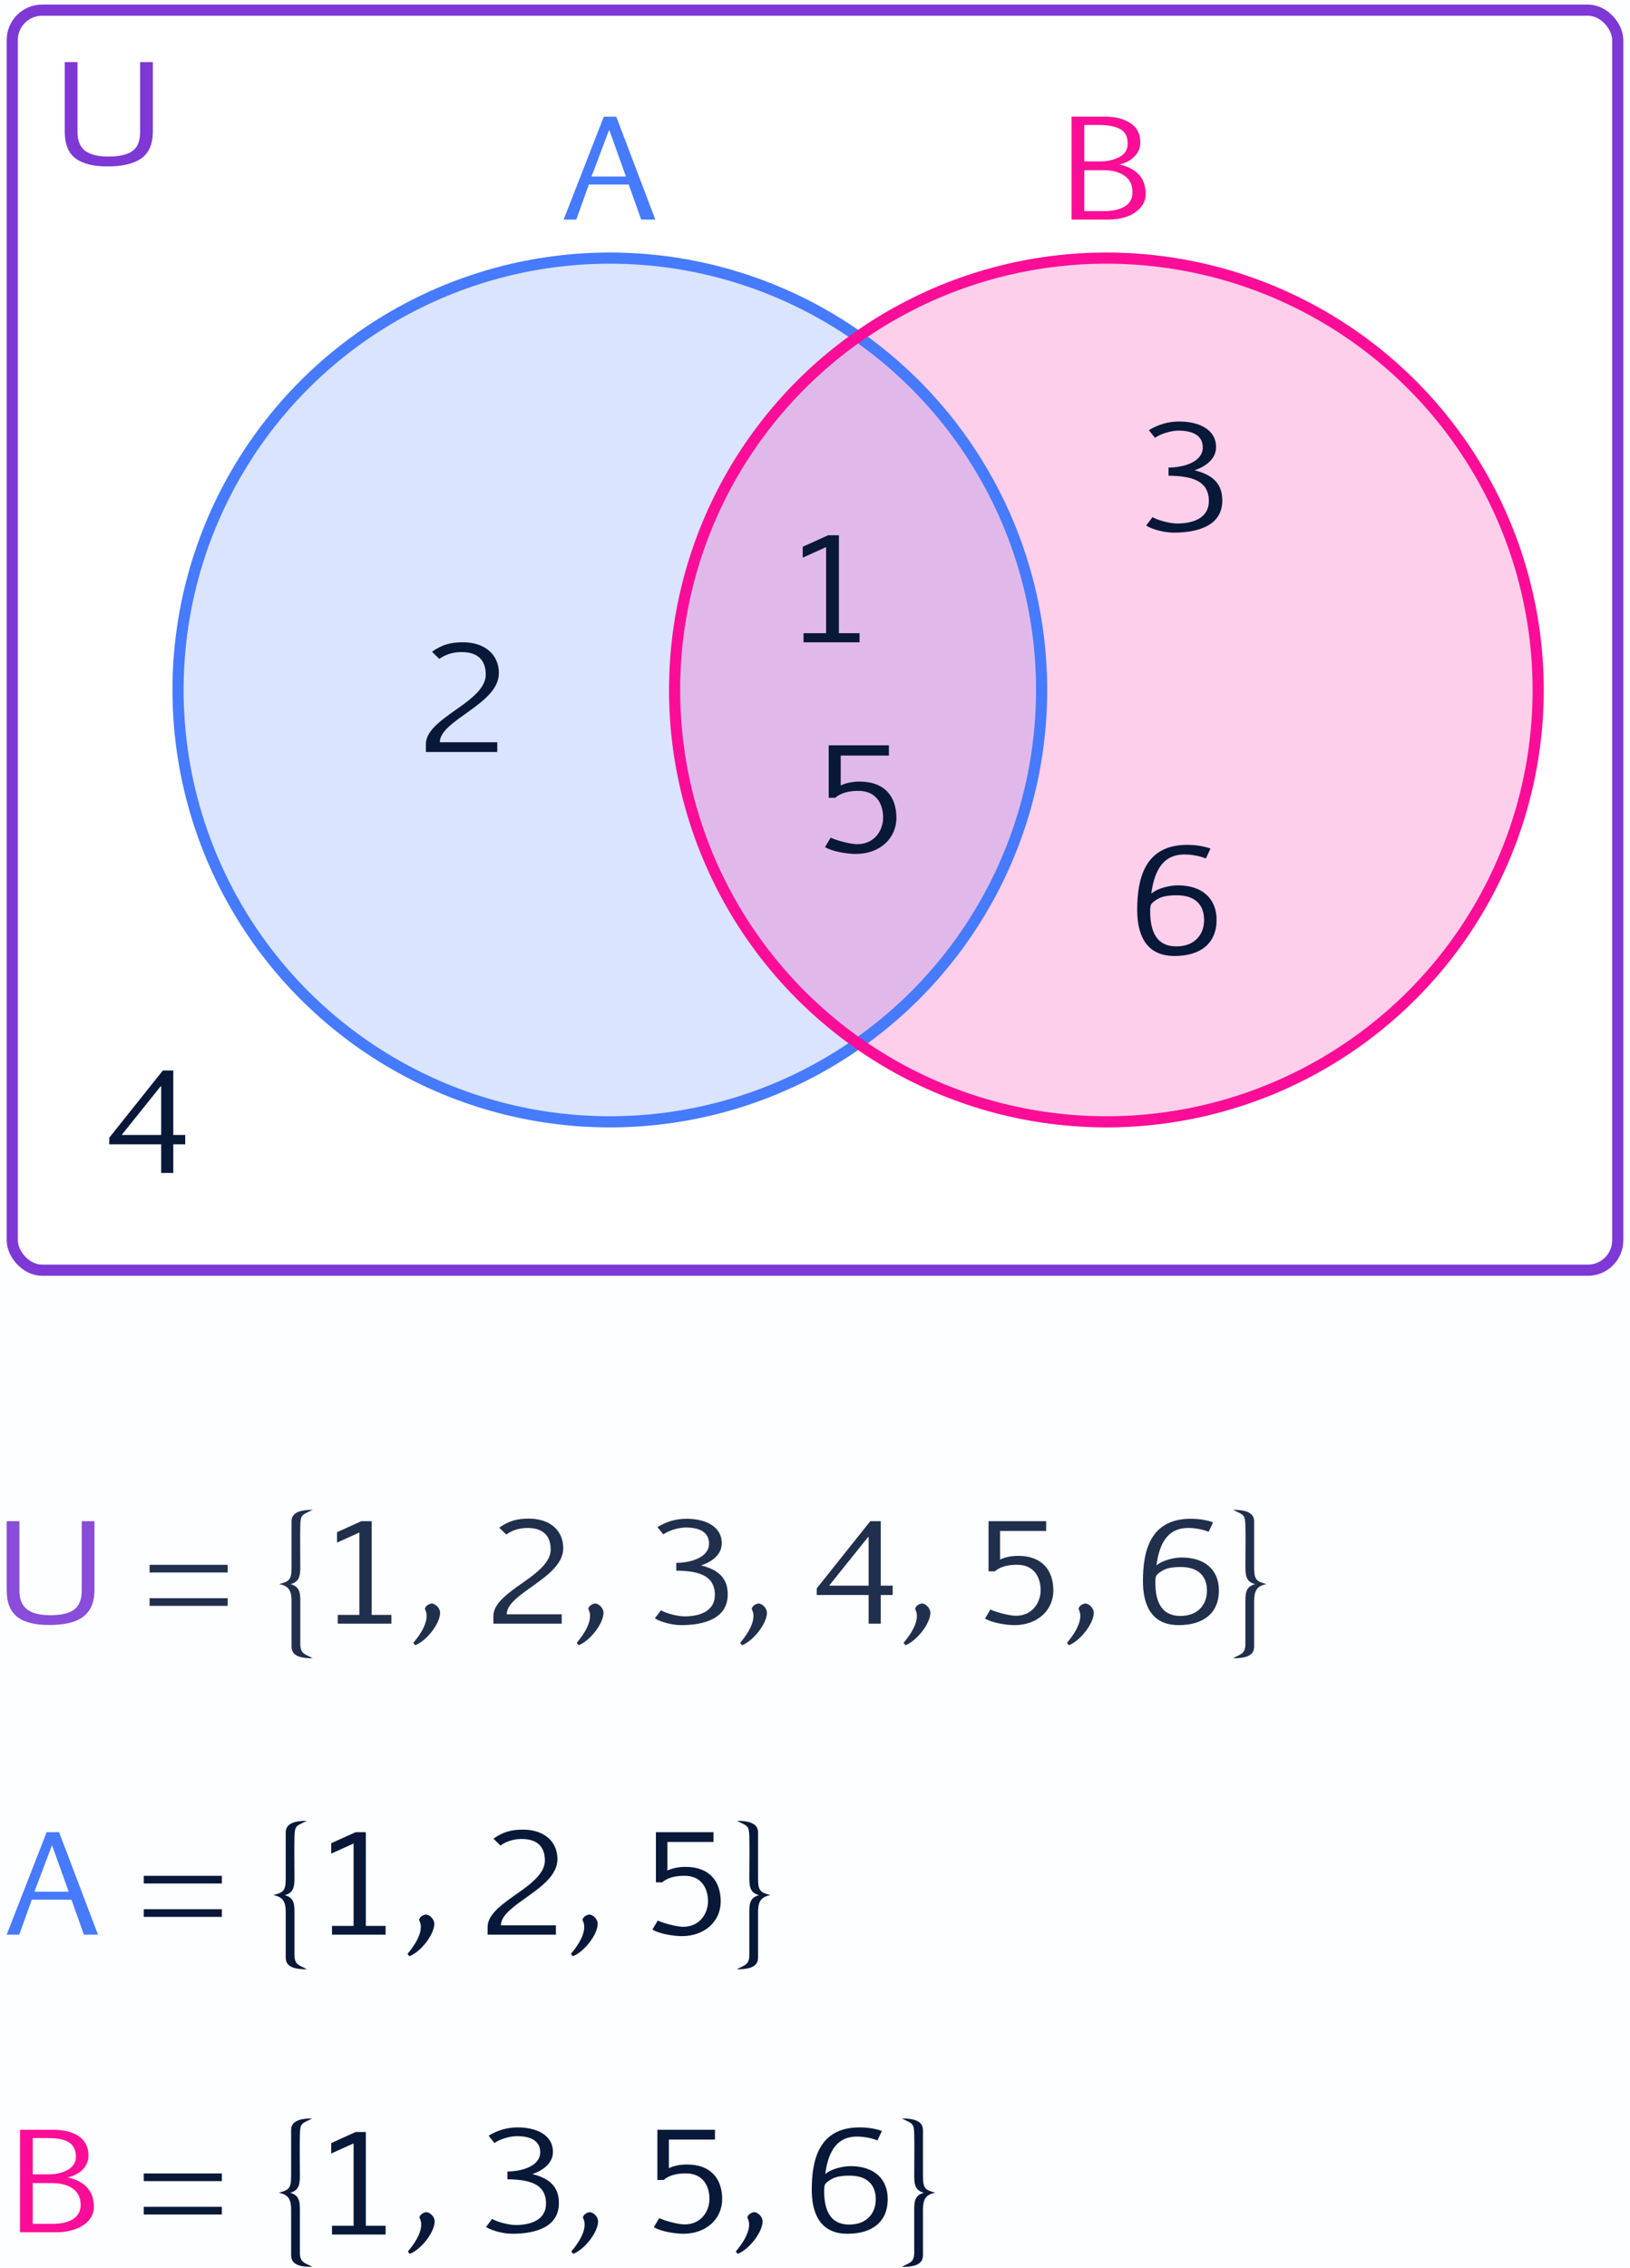 <svg width="731" height="1017" viewBox="0 0 731 1017" fill="none" xmlns="http://www.w3.org/2000/svg">
<g clip-path="url(#clip0_2785_6892)">
<rect width="731" height="1017" fill="#FCFEFF"/>
<path d="M43.936 867.492L26.49 821.545H20.926L3 867.492H8.632L14.263 851.813H32.053L37.617 867.492H43.936ZM30.817 848.241H15.432L23.33 827.379L30.817 848.241Z" fill="#467AFF"/>
<path d="M99.499 844.552V841.119H64.469V844.552H99.499ZM99.499 859.523V856.089H64.469V859.523H99.499Z" fill="#081839"/>
<path d="M137.62 883.015C134.254 881.092 132.194 881.229 132.057 876.833V858.838C132.057 854.442 132.331 851.076 127.729 849.771C131.713 848.741 132.057 845.925 132.057 842.01C132.057 837.202 131.919 828.342 132.057 823.533C132.194 818.382 132.95 818.794 137.62 816.459C133.568 816.459 128.141 817.008 128.141 821.61V842.148C128.141 847.848 127.18 848.536 122.578 849.771C127.248 850.596 128.141 853.136 128.141 857.601V877.863C128.141 882.602 133.499 883.015 137.62 883.015Z" fill="#081839"/>
<path d="M172.93 867.492V863.577H164.07V821.545H159.468L148.547 826.491V831.161L158.575 826.628V863.577H148.89V867.492H172.93Z" fill="#081839"/>
<path d="M172.93 1001.95V998.032H164.07V956H159.468L148.547 960.946V965.616L158.575 961.083V998.032H148.89V1001.95H172.93Z" fill="#081839"/>
<path d="M194.769 862.548C194.769 860.762 192.846 858.495 190.992 858.495C190.168 858.495 188.657 859.251 188.176 860.213C187.969 860.556 187.901 860.969 188.107 861.311C190.717 866.463 184.399 874.224 182.75 876.079L183.574 877.178C188.45 875.392 194.769 867.631 194.769 862.548Z" fill="#081839"/>
<path d="M249.993 833.655C249.993 825.487 243.742 820.405 234.606 820.405C229.181 820.405 225.609 821.436 221.282 824.458L224.441 827.547C226.983 825.624 230.485 824.595 233.92 824.595C241.269 824.595 244.361 828.37 244.361 834.272C244.361 838.459 241.132 842.027 236.943 845.391C234.401 847.449 231.516 849.302 228.837 851.292C223.411 855.204 218.672 859.253 218.672 864.058V867.492H249.305V863.303H224.648C224.648 860.901 226.227 858.704 228.631 856.508C231.036 854.311 234.126 852.184 237.285 849.92C243.605 845.391 249.993 840.38 249.993 833.655Z" fill="#081839"/>
<path d="M268.05 862.548C268.05 860.762 266.127 858.495 264.273 858.495C263.449 858.495 261.938 859.251 261.457 860.213C261.251 860.556 261.182 860.969 261.388 861.311C263.999 866.463 257.68 874.224 256.031 876.079L256.855 877.178C261.732 875.392 268.05 867.631 268.05 862.548Z" fill="#081839"/>
<path d="M323.212 852.635C323.212 843.702 318.266 837.107 307.482 837.107C304.804 837.107 301.988 837.52 299.309 838.756V825.942H319.984V821.546H294.158V844.046H296.974C299.515 841.778 303.292 841.092 306.933 841.092C314.626 841.092 317.51 846.794 317.51 852.497C317.51 858.133 313.733 863.974 306.384 863.974C303.568 863.974 297.523 862.393 294.982 861.156L292.578 865.209C295.532 867.132 302.194 868.163 305.766 868.163C316 868.163 323.212 861.568 323.212 852.635Z" fill="#081839"/>
<path d="M345.526 849.771C340.924 848.536 339.963 847.848 339.963 842.148V821.61C339.963 817.008 334.536 816.459 330.484 816.459C335.154 818.794 335.91 818.382 336.047 823.533C336.185 828.342 336.047 837.202 336.047 842.01C336.047 845.925 336.391 848.741 340.375 849.771C335.773 851.076 336.047 854.442 336.047 858.838V876.833C335.91 881.229 333.85 881.092 330.484 883.015C334.605 883.015 339.963 882.602 339.963 877.863V857.601C339.963 853.136 340.856 850.596 345.526 849.771Z" fill="#081839"/>
<path d="M42.082 989.545C42.082 982.473 38.167 978.078 30.337 976.36C35.764 975.125 39.678 971.552 39.678 966.47C39.678 958.295 32.467 954.998 24.018 954.998H8.977V1000.94H25.46C33.359 1000.94 42.082 997.374 42.082 989.545ZM34.046 967.087C34.046 972.926 27.178 974.986 21.546 974.986H14.677V958.707H21.202C28.071 958.707 34.046 959.944 34.046 967.087ZM36.175 988.721C36.175 995.039 29.994 997.167 23.744 997.167H14.677V978.902H23.332C30.613 978.902 36.175 981.854 36.175 988.721Z" fill="#FB0D98"/>
<path d="M99.499 978.004V974.571H64.469V978.004H99.499ZM99.499 992.976V989.541H64.469V992.976H99.499Z" fill="#081839"/>
<path d="M140.042 1016.47C136.676 1014.54 134.616 1014.68 134.479 1010.28V992.288C134.479 987.893 134.753 984.527 130.151 983.222C134.135 982.192 134.479 979.376 134.479 975.461C134.479 970.653 134.341 961.792 134.479 956.984C134.616 951.833 135.371 952.245 140.042 949.91C135.99 949.91 130.563 950.459 130.563 955.061V975.598C130.563 981.299 129.602 981.986 125 983.222C129.67 984.047 130.563 986.587 130.563 991.052V1011.31C130.563 1016.05 135.921 1016.47 140.042 1016.47Z" fill="#081839"/>
<path d="M194.941 995.997C194.941 994.211 193.018 991.945 191.164 991.945C190.34 991.945 188.829 992.7 188.348 993.662C188.141 994.005 188.073 994.418 188.278 994.761C190.889 999.912 184.57 1007.67 182.922 1009.53L183.746 1010.63C188.622 1008.84 194.941 1001.08 194.941 995.997Z" fill="#081839"/>
<path d="M250.647 987.819C250.647 980.615 246.526 976.773 238.696 974.852C243.71 973.205 247.968 969.844 247.968 964.973C247.968 957.014 240.138 953.922 232.171 953.922C227.364 953.922 223.173 955.228 219.121 957.631L221.731 960.925C224.135 959.209 228.668 957.838 231.827 957.838C237.459 957.838 242.268 959.621 242.268 965.042C242.268 971.421 233.75 973.686 227.569 973.686V977.184C236.566 977.322 244.877 978.763 244.877 988.093C244.877 995.09 238.559 997.698 231.21 997.698C228.394 997.698 223.036 996.394 220.701 994.954L217.953 998.591C220.976 1000.44 226.195 1001.61 229.767 1001.61C240.276 1001.61 250.647 998.591 250.647 987.819Z" fill="#081839"/>
<path d="M268.23 995.997C268.23 994.211 266.307 991.945 264.453 991.945C263.629 991.945 262.118 992.7 261.637 993.662C261.43 994.005 261.362 994.418 261.568 994.761C264.178 999.912 257.86 1007.67 256.211 1009.53L257.035 1010.63C261.911 1008.84 268.23 1001.08 268.23 995.997Z" fill="#081839"/>
<path d="M323.868 986.084C323.868 977.152 318.922 970.557 308.139 970.557C305.46 970.557 302.644 970.97 299.965 972.205V959.392H320.64V954.995H294.814V977.496H297.63C300.171 975.228 303.949 974.541 307.589 974.541C315.282 974.541 318.166 980.244 318.166 985.947C318.166 991.583 314.389 997.423 307.04 997.423C304.224 997.423 298.179 995.843 295.639 994.606L293.234 998.659C296.188 1000.58 302.85 1001.61 306.422 1001.61C316.656 1001.61 323.868 995.018 323.868 986.084Z" fill="#081839"/>
<path d="M341.996 995.997C341.996 994.211 340.072 991.945 338.218 991.945C337.395 991.945 335.883 992.7 335.402 993.662C335.196 994.005 335.128 994.418 335.333 994.761C337.944 999.912 331.625 1007.67 329.977 1009.53L330.8 1010.63C335.677 1008.84 341.996 1001.08 341.996 995.997Z" fill="#081839"/>
<path d="M398.114 986.112C398.114 976.925 391.932 971.294 381.424 971.294C378.126 971.294 372.838 972.463 370.091 974.866C371.121 967.381 373.731 958.044 384.309 958.044C387.399 958.044 390.765 958.661 393.513 959.761L395.504 955.503C392.344 954.403 388.842 953.922 385.476 953.922C367 953.922 364.047 968.892 364.047 981.861C364.047 991.39 367.068 1001.61 380.05 1001.61C391.314 1001.61 398.114 996.121 398.114 986.112ZM392.757 986.18C392.757 992.419 388.704 997.491 380.874 997.491C370.915 997.491 369.61 988.716 369.61 982.272C369.61 981.586 369.679 980.01 370.022 979.461C370.709 978.295 373.112 976.856 374.556 976.376C376.616 975.691 378.882 975.554 381.012 975.554C388.979 975.554 392.757 979.735 392.757 986.18Z" fill="#081839"/>
<path d="M419.479 983.222C414.877 981.986 413.916 981.299 413.916 975.598V955.061C413.916 950.459 408.489 949.91 404.438 949.91C409.108 952.245 409.863 951.833 410.001 956.984C410.138 961.792 410.001 970.653 410.001 975.461C410.001 979.376 410.344 982.192 414.328 983.222C409.726 984.527 410.001 987.893 410.001 992.288V1010.28C409.863 1014.68 407.803 1014.54 404.438 1016.47C408.558 1016.47 413.916 1016.05 413.916 1011.31V991.052C413.916 986.587 414.809 984.047 419.479 983.222Z" fill="#081839"/>
<g opacity="0.9">
<path d="M42.356 712.912V682.086H36.655V713.256C36.655 721.838 31.504 724.241 22.437 724.241C13.714 724.241 8.7 721.288 8.7 713.256V682.086H3V713.05C3 724.378 9.593 728.636 22.094 728.636C34.664 728.636 42.356 724.722 42.356 712.912Z" fill="#7D38D6"/>
<path d="M102.116 705.094V701.66H67.086V705.094H102.116ZM102.116 720.065V716.631H67.086V720.065H102.116Z" fill="#081839"/>
<path d="M140.229 743.556C136.864 741.633 134.803 741.77 134.666 737.374V719.379C134.666 714.983 134.941 711.617 130.339 710.312C134.322 709.282 134.666 706.466 134.666 702.551C134.666 697.743 134.529 688.883 134.666 684.074C134.803 678.923 135.559 679.335 140.229 677C136.177 677 130.751 677.549 130.751 682.151V702.689C130.751 708.389 129.789 709.077 125.188 710.312C129.858 711.137 130.751 713.677 130.751 718.142V738.404C130.751 743.143 136.108 743.556 140.229 743.556Z" fill="#081839"/>
<path d="M175.531 728.033V724.118H166.671V682.086H162.069L151.148 687.032V691.702L161.176 687.169V724.118H151.491V728.033H175.531Z" fill="#081839"/>
<path d="M197.378 723.088C197.378 721.302 195.455 719.035 193.601 719.035C192.777 719.035 191.266 719.79 190.785 720.753C190.579 721.095 190.511 721.508 190.716 721.851C193.327 727.002 187.008 734.764 185.359 736.619L186.183 737.717C191.06 735.931 197.378 728.171 197.378 723.088Z" fill="#081839"/>
<path d="M252.594 694.196C252.594 686.028 246.344 680.946 237.208 680.946C231.782 680.946 228.21 681.977 223.883 684.999L227.043 688.088C229.584 686.165 233.087 685.136 236.521 685.136C243.87 685.136 246.962 688.911 246.962 694.813C246.962 699 243.733 702.568 239.544 705.932C237.003 707.99 234.117 709.843 231.438 711.833C226.013 715.745 221.273 719.794 221.273 724.599V728.033H251.907V723.844H227.249C227.249 721.442 228.829 719.245 231.233 717.049C233.637 714.853 236.728 712.725 239.887 710.461C246.207 705.932 252.594 700.921 252.594 694.196Z" fill="#081839"/>
<path d="M270.66 723.088C270.66 721.302 268.736 719.035 266.882 719.035C266.059 719.035 264.547 719.79 264.066 720.753C263.86 721.095 263.792 721.508 263.997 721.851C266.608 727.002 260.289 734.764 258.641 736.619L259.464 737.717C264.341 735.931 270.66 728.171 270.66 723.088Z" fill="#081839"/>
<path d="M326.366 714.909C326.366 707.705 322.245 703.863 314.415 701.942C319.429 700.295 323.687 696.934 323.687 692.063C323.687 684.104 315.857 681.012 307.89 681.012C303.082 681.012 298.892 682.318 294.839 684.721L297.45 688.015C299.853 686.3 304.387 684.928 307.546 684.928C313.178 684.928 317.987 686.712 317.987 692.132C317.987 698.512 309.469 700.776 303.288 700.776V704.275C312.285 704.412 320.596 705.853 320.596 715.183C320.596 722.181 314.278 724.788 306.929 724.788C304.113 724.788 298.755 723.484 296.42 722.044L293.672 725.681C296.694 727.535 301.914 728.703 305.485 728.703C315.994 728.703 326.366 725.681 326.366 714.909Z" fill="#081839"/>
<path d="M343.949 723.088C343.949 721.302 342.026 719.035 340.172 719.035C339.348 719.035 337.836 719.79 337.355 720.753C337.149 721.095 337.081 721.508 337.286 721.851C339.897 727.002 333.578 734.764 331.93 736.619L332.753 737.717C337.63 735.931 343.949 728.171 343.949 723.088Z" fill="#081839"/>
<path d="M400.341 715.186V710.996H394.984V682.086H390.313L366.273 712.232V715.186H389.557V728.033H394.984V715.186H400.341ZM389.557 710.996H371.836L389.282 689.228H389.557V710.996Z" fill="#081839"/>
<path d="M417.238 723.088C417.238 721.302 415.315 719.035 413.461 719.035C412.637 719.035 411.126 719.79 410.644 720.753C410.438 721.095 410.37 721.508 410.575 721.851C413.186 727.002 406.867 734.764 405.219 736.619L406.043 737.717C410.919 735.931 417.238 728.171 417.238 723.088Z" fill="#081839"/>
<path d="M472.391 713.175C472.391 704.242 467.445 697.647 456.662 697.647C453.983 697.647 451.167 698.06 448.488 699.296V686.482H469.163V682.086H443.337V704.586H446.153C448.695 702.318 452.472 701.632 456.113 701.632C463.806 701.632 466.69 707.334 466.69 713.038C466.69 718.673 462.913 724.514 455.564 724.514C452.748 724.514 446.703 722.933 444.162 721.696L441.758 725.749C444.711 727.672 451.374 728.703 454.945 728.703C465.18 728.703 472.391 722.108 472.391 713.175Z" fill="#081839"/>
<path d="M490.519 723.088C490.519 721.302 488.596 719.035 486.742 719.035C485.918 719.035 484.407 719.79 483.926 720.753C483.719 721.095 483.651 721.508 483.857 721.851C486.467 727.002 480.149 734.764 478.5 736.619L479.324 737.717C484.2 735.931 490.519 728.171 490.519 723.088Z" fill="#081839"/>
<path d="M546.637 713.202C546.637 704.015 540.456 698.385 529.947 698.385C526.65 698.385 521.361 699.553 518.614 701.957C519.645 694.471 522.254 685.134 532.832 685.134C535.923 685.134 539.288 685.752 542.036 686.851L544.027 682.593C540.868 681.493 537.365 681.012 534 681.012C515.524 681.012 512.57 695.983 512.57 708.951C512.57 718.48 515.592 728.703 528.573 728.703C539.837 728.703 546.637 723.211 546.637 713.202ZM541.281 713.27C541.281 719.509 537.228 724.582 529.398 724.582C519.438 724.582 518.133 715.806 518.133 709.362C518.133 708.677 518.203 707.1 518.545 706.551C519.233 705.386 521.636 703.947 523.079 703.467C525.14 702.781 527.405 702.644 529.535 702.644C537.502 702.644 541.281 706.826 541.281 713.27Z" fill="#081839"/>
<path d="M568.003 710.312C563.401 709.077 562.439 708.389 562.439 702.689V682.151C562.439 677.549 557.013 677 552.961 677C557.631 679.335 558.387 678.923 558.524 684.074C558.661 688.883 558.524 697.743 558.524 702.551C558.524 706.466 558.868 709.282 562.851 710.312C558.249 711.617 558.524 714.983 558.524 719.379V737.374C558.387 741.77 556.326 741.633 552.961 743.556C557.082 743.556 562.439 743.143 562.439 738.404V718.142C562.439 713.677 563.332 711.137 568.003 710.312Z" fill="#081839"/>
</g>
<g filter="url(#filter0_d_2785_6892)">
<rect x="3" width="725" height="570" rx="15.89" fill="white"/>
<rect x="5.5" y="2.5" width="720" height="565" rx="13.39" stroke="#7D38D6" stroke-width="5"/>
</g>
<path d="M29.035 58.965V27.86H34.759V59.172C34.759 63.08 35.908 65.908 38.207 67.655C40.552 69.356 44.001 70.207 48.553 70.207C53.38 70.207 56.967 69.402 59.312 67.793C61.657 66.184 62.829 63.31 62.829 59.172V27.86H68.553V58.827C68.553 64.528 66.829 68.597 63.381 71.034C59.932 73.425 54.875 74.621 48.208 74.621C41.771 74.621 36.966 73.402 33.793 70.965C30.621 68.528 29.035 64.528 29.035 58.965Z" fill="#7D38D6"/>
<path d="M384.834 467.833C434.611 432.789 467.133 374.883 467.133 309.382C467.133 243.88 434.611 185.975 384.834 150.931C416.33 128.758 454.734 115.737 496.18 115.737C603.127 115.737 689.824 202.435 689.824 309.382C689.824 416.329 603.127 503.026 496.18 503.026C454.734 503.026 416.33 490.006 384.834 467.833Z" fill="#FECFEA"/>
<path d="M384.834 467.832C434.611 432.789 467.133 374.883 467.133 309.381C467.133 243.88 434.611 185.974 384.834 150.931C335.057 185.974 302.535 243.88 302.535 309.381C302.535 374.883 335.057 432.789 384.834 467.832Z" fill="#E0B9EA"/>
<path d="M384.834 150.931C335.057 185.975 302.535 243.88 302.535 309.382C302.535 374.883 335.057 432.789 384.834 467.833C353.338 490.006 314.934 503.026 273.488 503.026C166.541 503.026 79.844 416.329 79.844 309.382C79.844 202.435 166.541 115.737 273.488 115.737C314.934 115.737 353.338 128.758 384.834 150.931Z" fill="#DAE4FF"/>
<circle cx="273.488" cy="309.382" r="193.645" stroke="#467AFF" stroke-width="5"/>
<circle cx="496.18" cy="309.382" r="193.645" stroke="#FB0D98" stroke-width="5"/>
<path d="M252.785 98.457L270.785 52.317H276.372L293.889 98.457H287.544L281.958 82.732H264.095L258.44 98.457H252.785ZM265.268 79.145H280.717L273.199 58.179L265.268 79.145Z" fill="#467AFF"/>
<path d="M480.55 98.457V52.317H495.654C500.252 52.317 504.022 53.283 506.965 55.214C509.908 57.099 511.379 59.972 511.379 63.835C511.379 66.317 510.505 68.433 508.758 70.18C507.057 71.927 504.804 73.122 501.999 73.766C509.862 75.513 513.793 79.927 513.793 87.008C513.793 89.491 512.919 91.629 511.172 93.422C509.471 95.215 507.402 96.502 504.965 97.284C502.528 98.066 499.907 98.457 497.103 98.457H480.55ZM486.275 94.663H495.378C498.919 94.663 501.884 93.997 504.275 92.663C506.666 91.284 507.862 89.123 507.862 86.18C507.862 82.87 506.666 80.41 504.275 78.801C501.93 77.145 498.827 76.318 494.965 76.318H486.275V94.663ZM486.275 72.387H493.171C496.482 72.387 499.401 71.743 501.93 70.456C504.459 69.122 505.724 67.122 505.724 64.455C505.724 61.191 504.574 58.984 502.275 57.834C500.022 56.639 496.873 56.041 492.827 56.041H486.275V72.387Z" fill="#FB0D98"/>
<path d="M385.478 288.011V283.92H376.22V240H371.411L360 245.168V250.048L370.478 245.312V283.92H360.358V288.011H385.478Z" fill="#081839"/>
<path d="M223.728 301.845C223.728 293.31 217.197 288 207.65 288C201.981 288 198.249 289.078 193.727 292.235L197.029 295.462C199.684 293.454 203.344 292.378 206.933 292.378C214.612 292.378 217.843 296.323 217.843 302.49C217.843 306.865 214.469 310.594 210.091 314.108C207.436 316.259 204.421 318.195 201.622 320.275C195.952 324.363 191 328.593 191 333.614V337.202H223.01V332.825H197.244C197.244 330.315 198.895 328.019 201.407 325.725C203.919 323.43 207.149 321.207 210.45 318.841C217.053 314.108 223.728 308.872 223.728 301.845Z" fill="#081839"/>
<path d="M548.163 224.42C548.163 216.892 543.857 212.877 535.675 210.87C540.914 209.149 545.364 205.637 545.364 200.547C545.364 192.231 537.182 189 528.857 189C523.833 189 519.455 190.365 515.22 192.876L517.948 196.318C520.459 194.525 525.197 193.092 528.497 193.092C534.383 193.092 539.407 194.955 539.407 200.619C539.407 207.286 530.507 209.652 524.048 209.652V213.308C533.45 213.451 542.134 214.957 542.134 224.706C542.134 232.018 535.531 234.743 527.852 234.743C524.91 234.743 519.311 233.38 516.871 231.876L514 235.676C517.158 237.613 522.612 238.833 526.344 238.833C537.325 238.833 548.163 235.676 548.163 224.42Z" fill="#081839"/>
<path d="M402.01 366.689C402.01 357.355 396.842 350.463 385.574 350.463C382.775 350.463 379.832 350.895 377.033 352.186V338.797H398.637V334.203H371.65V357.714H374.593C377.249 355.344 381.196 354.627 385 354.627C393.038 354.627 396.052 360.585 396.052 366.545C396.052 372.434 392.105 378.537 384.426 378.537C381.484 378.537 375.167 376.885 372.512 375.593L370 379.828C373.086 381.838 380.048 382.914 383.78 382.914C394.474 382.914 402.01 376.023 402.01 366.689Z" fill="#081839"/>
<path d="M545.597 412.469C545.597 402.869 539.138 396.986 528.157 396.986C524.712 396.986 519.186 398.207 516.316 400.718C517.392 392.897 520.119 383.14 531.172 383.14C534.402 383.14 537.918 383.785 540.79 384.934L542.87 380.485C539.569 379.336 535.909 378.833 532.392 378.833C513.086 378.833 510 394.476 510 408.027C510 417.984 513.157 428.666 526.722 428.666C538.492 428.666 545.597 422.928 545.597 412.469ZM540 412.54C540 419.06 535.765 424.36 527.583 424.36C517.176 424.36 515.813 415.19 515.813 408.456C515.813 407.74 515.885 406.093 516.243 405.519C516.962 404.302 519.473 402.798 520.981 402.296C523.134 401.58 525.502 401.437 527.727 401.437C536.052 401.437 540 405.806 540 412.54Z" fill="#081839"/>
<path d="M83.068 513.099V508.909H77.71V480H73.039L49 510.146V513.099H72.283V525.946H77.71V513.099H83.068ZM72.283 508.909H54.563L72.009 487.141H72.283V508.909Z" fill="#081839"/>
</g>
<defs>
<filter id="filter0_d_2785_6892" x="0.95" y="0" width="729.101" height="574.101" filterUnits="userSpaceOnUse" color-interpolation-filters="sRGB">
<feFlood flood-opacity="0" result="BackgroundImageFix"/>
<feColorMatrix in="SourceAlpha" type="matrix" values="0 0 0 0 0 0 0 0 0 0 0 0 0 0 0 0 0 0 127 0" result="hardAlpha"/>
<feOffset dy="2.05"/>
<feGaussianBlur stdDeviation="1.025"/>
<feComposite in2="hardAlpha" operator="out"/>
<feColorMatrix type="matrix" values="0 0 0 0 0 0 0 0 0 0 0 0 0 0 0 0 0 0 0.25 0"/>
<feBlend mode="normal" in2="BackgroundImageFix" result="effect1_dropShadow_2785_6892"/>
<feBlend mode="normal" in="SourceGraphic" in2="effect1_dropShadow_2785_6892" result="shape"/>
</filter>
<clipPath id="clip0_2785_6892">
<rect width="731" height="1017" fill="white"/>
</clipPath>
</defs>
</svg>
